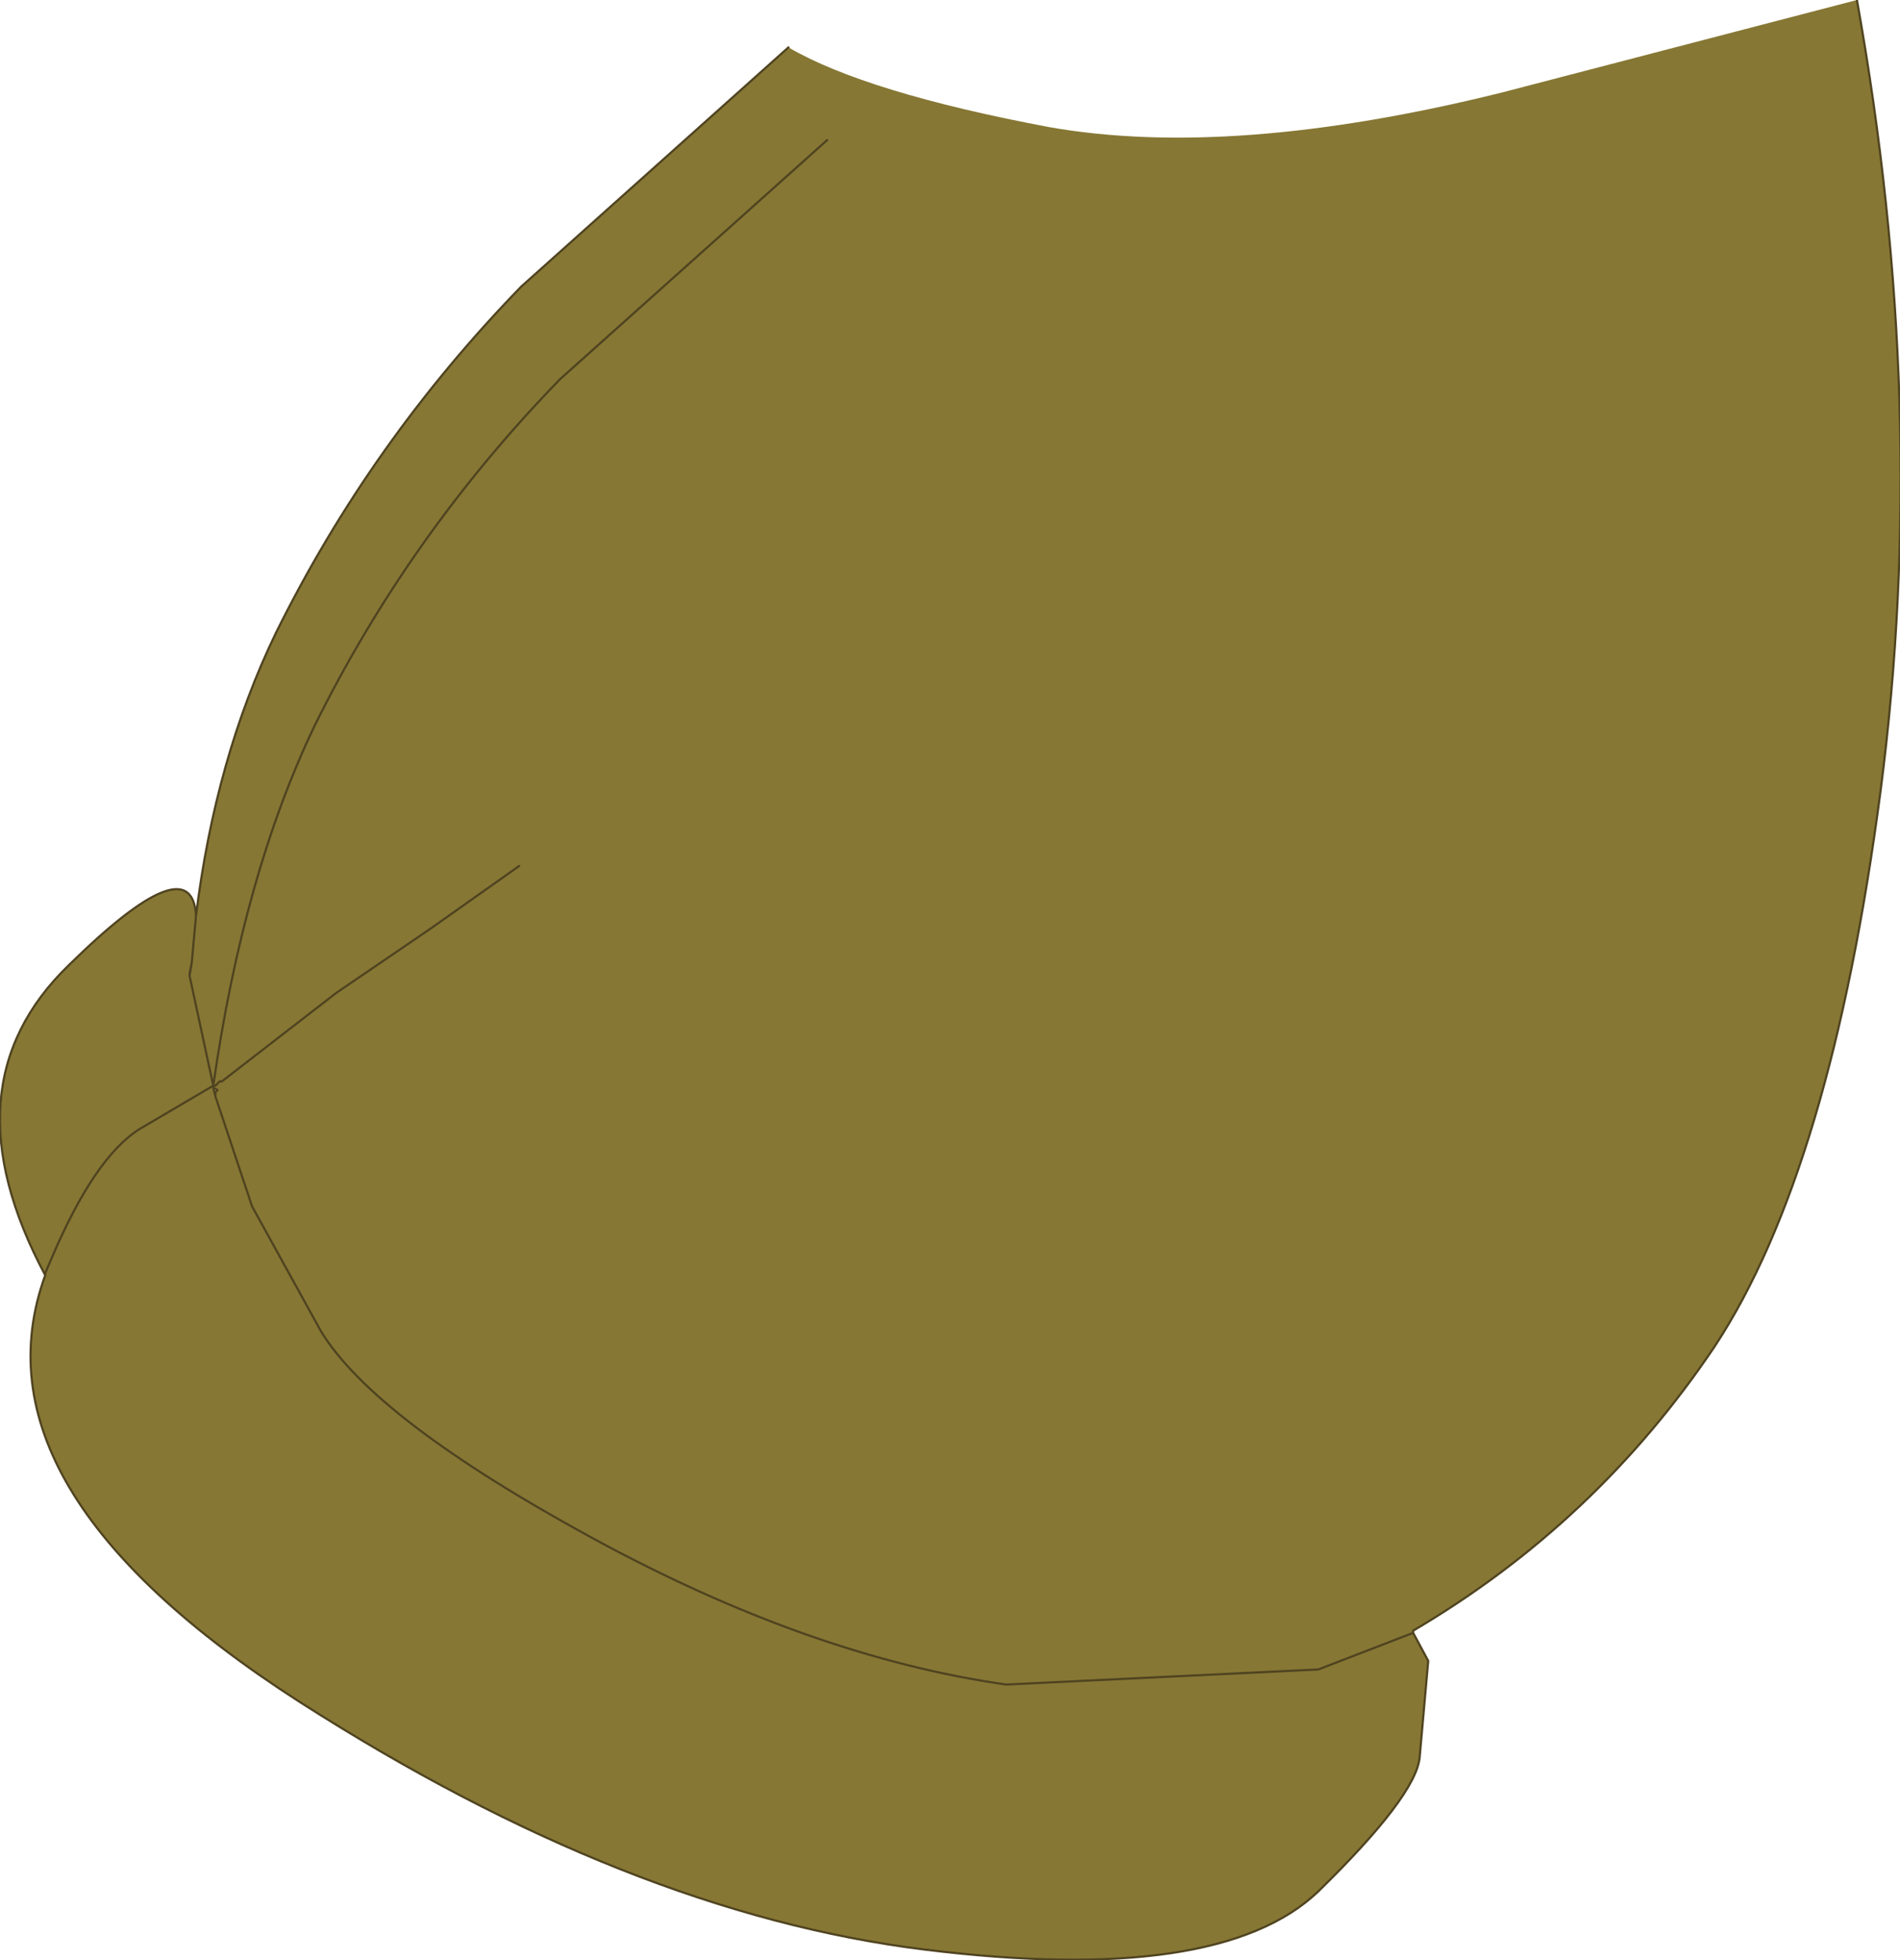 <?xml version="1.0" encoding="UTF-8" standalone="no"?>
<svg xmlns:xlink="http://www.w3.org/1999/xlink" height="45.5px" width="44.1px" xmlns="http://www.w3.org/2000/svg">
  <g transform="matrix(1.0, 0.0, 0.0, 1.0, 23.2, 17.5)">
    <path d="M-4.9 -16.4 Q-3.1 -15.35 1.15 -14.55 5.4 -13.8 11.65 -15.35 L19.9 -17.5 Q21.6 -8.0 20.45 0.85 19.3 9.65 16.6 13.75 13.85 17.85 9.6 20.35 L9.6 20.4 9.95 21.05 9.75 23.3 Q9.65 24.2 7.4 26.4 5.1 28.6 -1.75 27.75 -8.6 26.9 -16.25 22.0 -23.95 17.05 -22.15 12.1 -24.5 7.7 -21.6 4.9 -18.75 2.1 -18.65 3.75 -18.2 0.1 -16.8 -2.8 -14.6 -7.25 -11.1 -10.85 L-4.9 -16.4 M-11.15 2.6 L-13.2 4.05 -15.4 5.55 -18.05 7.6 -18.1 7.6 -18.2 7.7 -18.25 7.7 Q-17.55 2.8 -15.9 -0.65 -13.7 -5.1 -10.2 -8.7 L-4.0 -14.25 -10.2 -8.7 Q-13.7 -5.1 -15.9 -0.65 -17.55 2.8 -18.25 7.7 L-18.2 7.7 -18.1 7.6 -18.05 7.6 -15.4 5.55 -13.2 4.05 -11.15 2.6 M-18.8 5.15 L-18.75 4.85 -18.8 5.1 -18.8 5.15 -18.25 7.7 -19.95 8.7 Q-21.0 9.35 -22.0 11.7 L-22.15 12.05 -22.15 12.1 -22.15 12.05 -22.0 11.7 Q-21.0 9.35 -19.95 8.7 L-18.25 7.7 -18.8 5.15 -18.8 5.1 -18.8 5.15 M-18.65 3.75 L-18.75 4.85 -18.65 3.75 M-18.25 7.75 L-18.2 7.95 -18.2 7.85 -18.15 7.8 -18.25 7.75 -18.25 7.7 -18.25 7.75 M-22.15 12.05 L-22.15 12.1 -22.15 12.05 M-18.2 7.95 L-17.35 10.5 -15.75 13.4 Q-14.5 15.45 -9.45 18.2 -4.4 20.95 0.15 21.6 L7.4 21.25 9.6 20.4 7.4 21.25 0.15 21.6 Q-4.4 20.95 -9.45 18.2 -14.5 15.45 -15.75 13.4 L-17.35 10.5 -18.2 7.95" fill="#867734" fill-rule="evenodd" stroke="none"/>
    <path d="M19.9 -17.5 Q21.6 -8.0 20.45 0.85 19.3 9.65 16.6 13.75 13.85 17.85 9.6 20.35 L9.6 20.4 9.95 21.05 9.75 23.3 Q9.65 24.2 7.4 26.4 5.1 28.6 -1.75 27.75 -8.6 26.9 -16.25 22.0 -23.95 17.05 -22.15 12.1 -24.5 7.7 -21.6 4.9 -18.75 2.1 -18.65 3.75 -18.2 0.1 -16.8 -2.8 -14.6 -7.25 -11.1 -10.85 L-4.9 -16.4 M-4.0 -14.25 L-10.2 -8.7 Q-13.7 -5.1 -15.9 -0.65 -17.55 2.8 -18.25 7.7 L-18.2 7.7 -18.1 7.6 -18.05 7.6 -15.4 5.55 -13.2 4.05 -11.15 2.6 M-18.8 5.15 L-18.75 4.85 -18.8 5.1 -18.8 5.15 -18.25 7.7 -19.95 8.7 Q-21.0 9.35 -22.0 11.7 L-22.15 12.05 -22.15 12.1 -22.15 12.05 M-18.75 4.85 L-18.65 3.75 M-18.25 7.75 L-18.2 7.95 -18.2 7.85 -18.15 7.8 -18.25 7.75 -18.25 7.7 M9.6 20.4 L7.4 21.25 0.15 21.6 Q-4.4 20.95 -9.45 18.2 -14.5 15.45 -15.75 13.4 L-17.35 10.5 -18.2 7.95" fill="none" stroke="#4f4320" stroke-linecap="round" stroke-linejoin="round" stroke-width="0.05"/>
  </g>
</svg>

